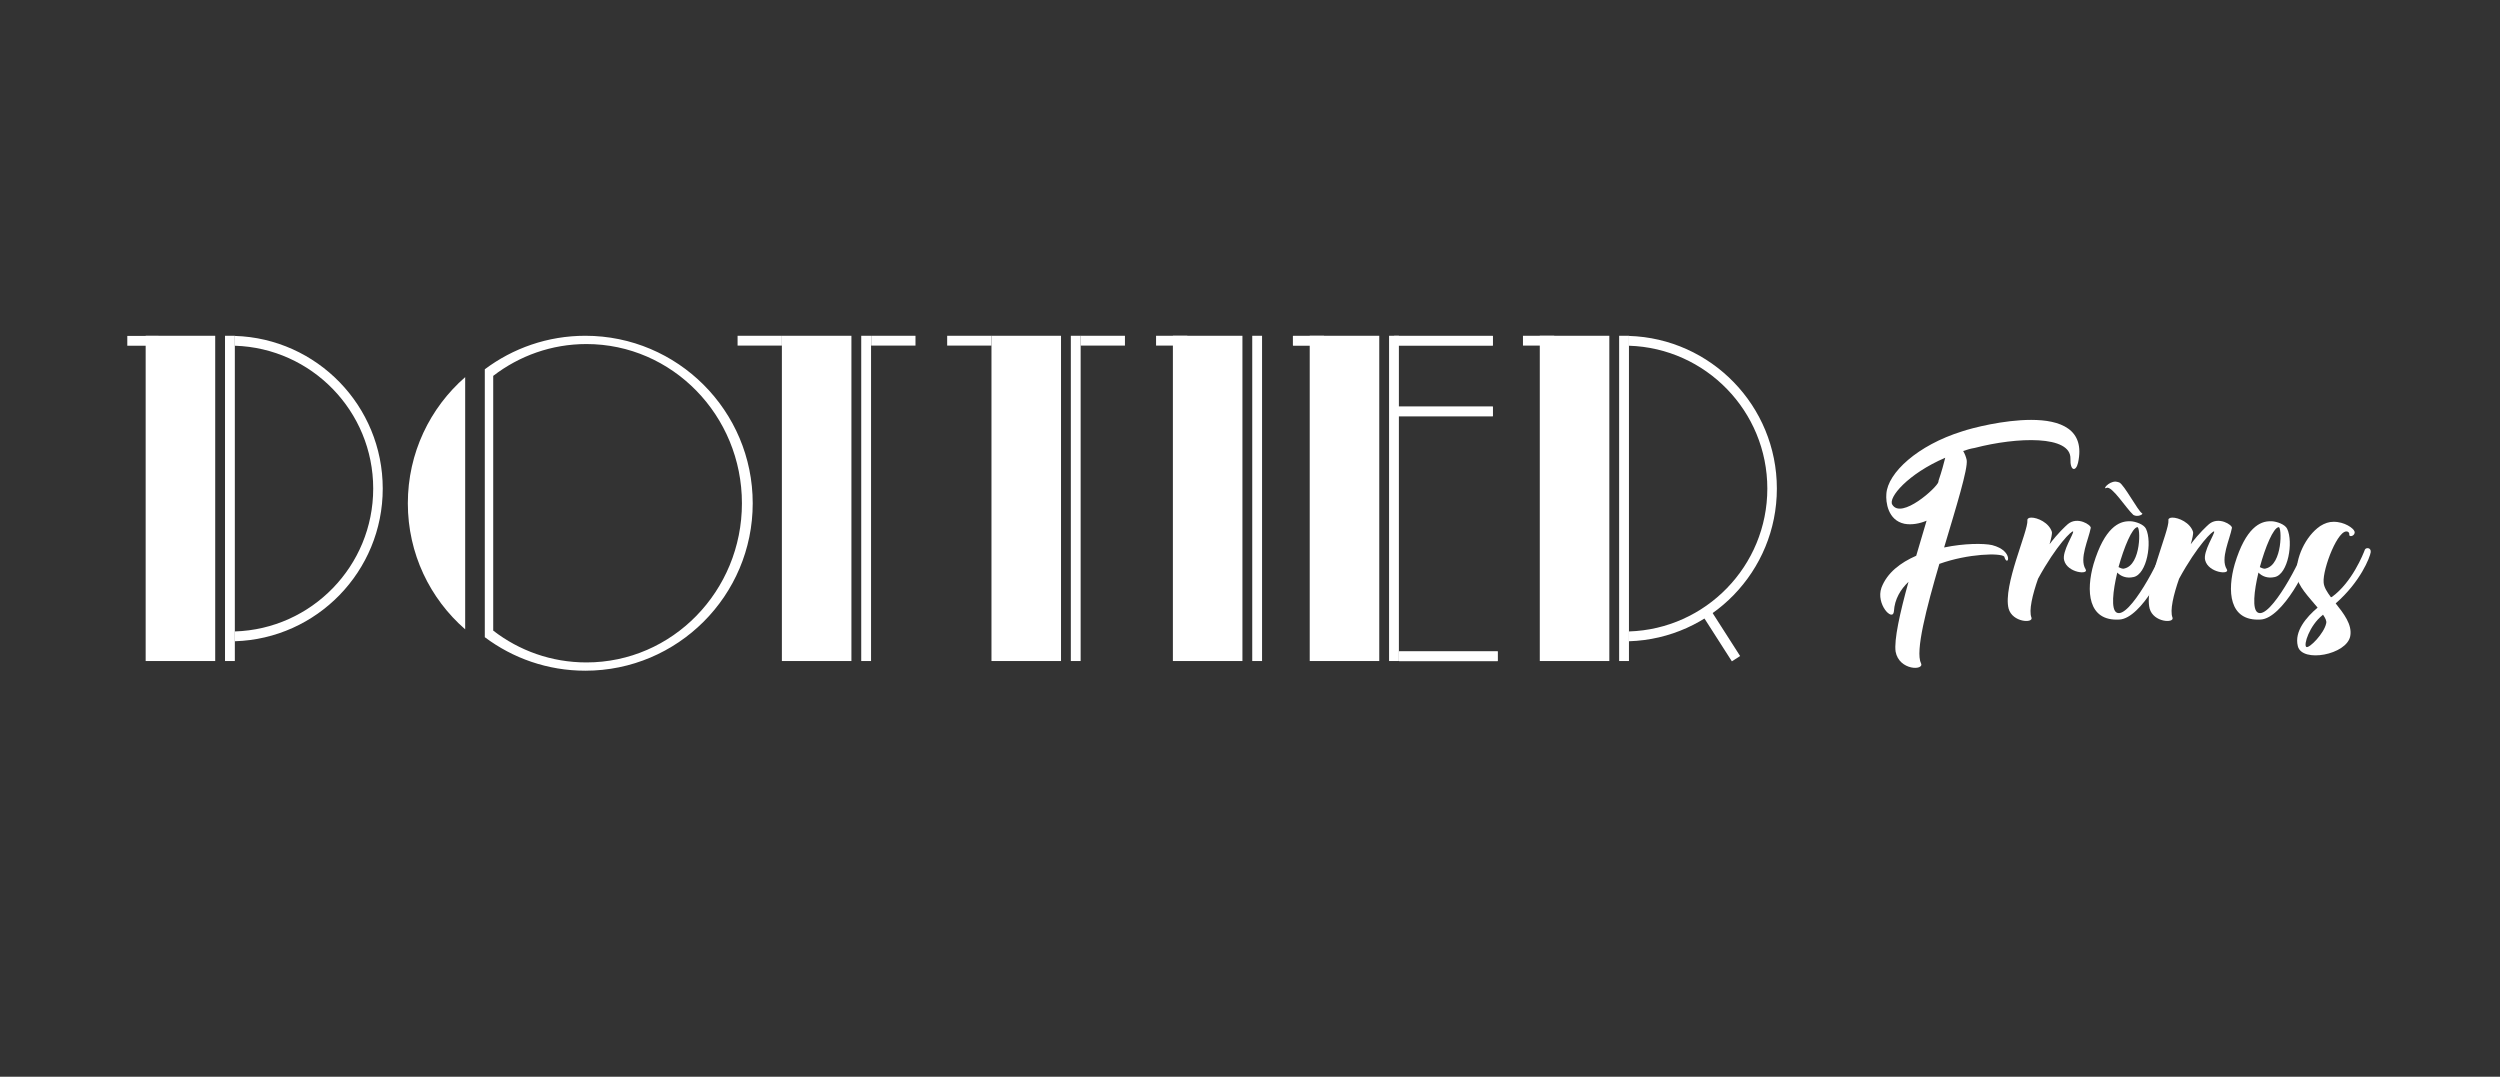 <?xml version="1.0" encoding="utf-8"?>
<!-- Generator: Adobe Illustrator 27.0.1, SVG Export Plug-In . SVG Version: 6.00 Build 0)  -->
<svg version="1.1" id="Calque_1" xmlns="http://www.w3.org/2000/svg" xmlns:xlink="http://www.w3.org/1999/xlink" x="0px" y="0px"
	 viewBox="0 0 1783.2 768" style="enable-background:new 0 0 1783.2 768;" xml:space="preserve">
<rect x="0" y="0" width="1783.2" height="768" fill="#333333" stroke="none"/>
<style type="text/css">
	.st0{display:none;opacity:0.18;fill:#00FFFF;}
	.st1{fill:#FFFFFF;}
</style>
<rect x="-1542.3" y="285.1" transform="matrix(-1 -1.224647e-16 1.224647e-16 -1 -3081.589 584.478)" class="st0" width="3.1" height="14.3"/>
<g>
	<g>
		<rect x="103.9" y="239.5" class="st1" width="49.6" height="232"/>
		<rect x="160.5" y="239.5" class="st1" width="7" height="232"/>
		<path class="st1" d="M167.5,239.6v7c54.8,1.7,98.7,46.7,98.7,101.9c0,55.2-43.9,100.2-98.7,101.9v7
			c58.6-1.8,105.5-49.9,105.5-108.9S226.1,241.4,167.5,239.6z"/>
		<rect x="90.8" y="239.6" class="st1" width="22.3" height="7"/>
	</g>
	<g>
		<path class="st1" d="M331.8,269v179.9c-25.1-21.9-40.9-54-40.9-89.9S306.7,290.9,331.8,269z"/>
		<path class="st1" d="M417.5,239.5c-26.9,0-51.7,8.9-71.7,23.9v191.1c20,15,44.8,23.9,71.7,23.9c65.9,0,119.4-53.5,119.4-119.4
			C536.9,293,483.4,239.5,417.5,239.5z M418.3,472.5c-25,0-48-8.4-66.5-22.7V268.1c18.6-14.3,41.6-22.7,66.5-22.7
			c61.2,0,110.9,50.9,110.9,113.6C529.2,421.6,479.6,472.5,418.3,472.5z"/>
	</g>
	<g>
		<rect x="557.7" y="239.5" class="st1" width="49.6" height="232"/>
		<rect x="614.3" y="239.5" class="st1" width="7" height="232"/>
		<rect x="526.1" y="239.5" class="st1" width="31.6" height="7"/>
		<rect x="621.4" y="239.5" class="st1" width="31.6" height="7"/>
	</g>
	<g>
		<rect x="707.2" y="239.5" class="st1" width="49.6" height="232"/>
		<rect x="763.8" y="239.5" class="st1" width="7" height="232"/>
		<rect x="675.6" y="239.5" class="st1" width="31.6" height="7"/>
		<rect x="770.8" y="239.5" class="st1" width="31.6" height="7"/>
	</g>
	<g>
		<rect x="836.6" y="239.5" class="st1" width="49.6" height="232"/>
		<rect x="893.2" y="239.5" class="st1" width="7" height="232"/>
		<rect x="824.6" y="239.5" class="st1" width="22.3" height="7"/>
	</g>
	<g>
		<rect x="934.2" y="239.5" class="st1" width="49.6" height="232"/>
		<rect x="990.8" y="239.5" class="st1" width="7" height="232"/>
		<path class="st1" d="M1064.7,246.6h-70.2c-0.1,0-0.2-0.1-0.2-0.2v-6.7c0-0.1,0.1-0.2,0.2-0.2h70.2c0.1,0,0.2,0.1,0.2,0.2v6.7
			C1064.8,246.5,1064.8,246.6,1064.7,246.6z"/>
		<path class="st1" d="M944.3,246.6h-21.9c-0.1,0-0.2-0.1-0.2-0.2v-6.7c0-0.1,0.1-0.2,0.2-0.2h21.9c0.1,0,0.2,0.1,0.2,0.2v6.7
			C944.5,246.5,944.4,246.6,944.3,246.6z"/>
		<path class="st1" d="M1064.7,297h-70.2c-0.1,0-0.2-0.1-0.2-0.2v-6.7c0-0.1,0.1-0.2,0.2-0.2h70.2c0.1,0,0.2,0.1,0.2,0.2v6.7
			C1064.8,297,1064.8,297,1064.7,297z"/>
		<path class="st1" d="M1068.2,471.6H998c-0.1,0-0.2-0.1-0.2-0.2v-6.7c0-0.1,0.1-0.2,0.2-0.2h70.2c0.1,0,0.2,0.1,0.2,0.2v6.7
			C1068.3,471.5,1068.3,471.6,1068.2,471.6z"/>
	</g>
	<g>
		<g>
			<rect x="1098.3" y="239.5" class="st1" width="49.6" height="232"/>
			<rect x="1086.3" y="239.5" class="st1" width="22.3" height="7"/>
		</g>
		<g>
			<rect x="1154.9" y="239.5" class="st1" width="7" height="232"/>
			<path class="st1" d="M1161.9,239.6v7c54.8,1.7,98.7,46.7,98.7,101.9c0,55.2-43.9,100.2-98.7,101.9v7
				c58.6-1.8,105.5-49.9,105.5-108.9S1220.5,241.4,1161.9,239.6z"/>
		</g>
		
			<rect x="1208.7" y="450.4" transform="matrix(0.539 0.842 -0.842 0.539 948.143 -825.052)" class="st1" width="38.6" height="7"/>
	</g>
	<g>
		<path class="st1" d="M1482.2,330.2c-1.5,6.4-5.7,5.9-5.4-3c0.5-16.8-37.9-15.6-68.3-7.7c-3,0.5-5.4,1.2-8.2,2.2c1,1.7,2,4,2.5,6.4
			c1,6.2-7.4,33.2-16.1,62.4c14.4-3,28.2-3,34.2-1.7c16.3,4.2,11.1,16.8,8.7,8.2c-2.5-2.7-25.7-2.2-46.3,5.2
			c-9.2,31.4-17.3,62.6-13.1,70.8c2.7,5.4-15.6,5.4-18.1-8.2c-1.2-8.2,3-27.5,9.2-49.8c-5.7,5.4-9.9,12.4-10.4,21
			c-0.7,7.9-13.1-5-8.9-16.8c4-10.6,13.4-17.8,24.8-22.8c2.5-8.4,5-16.8,7.4-25c-4.7,2-10.6,3.2-15.8,2.2
			c-11.9-2.5-13.4-15.6-12.9-21.3c1-15.1,22.3-34.7,54-44.6c7.4-2.5,29.7-8.2,49.3-8.2C1469.5,299.5,1487.6,306,1482.2,330.2z
			 M1349.7,359.9c6.4,10.9,31.9-12.1,32.9-16.1c0-0.5,0.2-1,0.2-1.2c2.2-6.4,3.7-12.1,4.7-16.1
			C1360.6,338.1,1346.7,355,1349.7,359.9z"/>
		<path class="st1" d="M1463.6,379.5c0.2,1.2-0.5,4.5-1.7,8.7c5.9-7.9,11.4-12.9,13.1-14.4c6.9-5.7,16.6,0.7,16.3,2.7
			c-1.5,8.2-8.4,22-3.7,29.5c2.7,4.2-13.1,2.7-15.3-6.4c-1.7-6.2,7.2-19.3,6.4-20.5c-0.7-1-11.9,9.7-25,33.7
			c-4,11.4-6.7,22.8-4.7,27.7c1.5,4.2-13.6,3.5-16.3-6.4c-4.2-16.3,14.1-55.5,13.4-62.9c-0.2-1.2,1-2,2.7-2
			C1453.2,369.1,1461.6,372.8,1463.6,379.5z"/>
		<path class="st1" d="M1519.8,371.8c3.5,0.2,9.4,2.2,10.9,5.4c4.5,9.4,0.7,32.4-8.9,34.4c-5.2,1.2-9.2-0.7-11.6-3.2
			c-3.2,13.4-4.5,26.2-0.5,28.5c8.9,5.2,31.7-38.6,33.9-48c0.5-1.7,5.4-0.2,4.7,3.7c-2,11.6-21,48.3-36.4,49.3
			c-23,1.5-24-20.8-18.6-39.6c7.9-26.2,18.3-30.5,25.3-30.5C1519,371.8,1519.3,371.8,1519.8,371.8z M1511.6,344.1
			c3.5,1.5,13.6,20.8,16.3,22c1.2,0.7-3.2,3-6.2,1.2c-5.2-4.7-15.3-21-19.1-19.3c-3.2,1.5,1.2-4.5,6.4-4.5
			C1509.9,343.6,1510.6,343.8,1511.6,344.1z M1511.1,404.5c1.5,0.7,3,1.5,4.2,1c12.1-2.7,11.6-30,9.2-29.5
			C1520.8,376.5,1515.1,390.1,1511.1,404.5z"/>
		<path class="st1" d="M1564.3,379.5c0.2,1.2-0.5,4.5-1.7,8.7c5.9-7.9,11.4-12.9,13.1-14.4c6.9-5.7,16.6,0.7,16.3,2.7
			c-1.5,8.2-8.4,22-3.7,29.5c2.7,4.2-13.1,2.7-15.4-6.4c-1.7-6.2,7.2-19.3,6.4-20.5c-0.7-1-11.9,9.7-25,33.7
			c-4,11.4-6.7,22.8-4.7,27.7c1.5,4.2-13.6,3.5-16.3-6.4c-4.2-16.3,14.1-55.5,13.4-62.9c-0.3-1.2,1-2,2.7-2
			C1553.9,369.1,1562.3,372.8,1564.3,379.5z"/>
		<path class="st1" d="M1620.5,371.8c3.5,0.2,9.4,2.2,10.9,5.4c4.5,9.4,0.7,32.4-8.9,34.4c-5.2,1.2-9.2-0.7-11.6-3.2
			c-3.2,13.4-4.5,26.2-0.5,28.5c8.9,5.2,31.7-38.6,33.9-48c0.5-1.7,5.4-0.2,4.7,3.7c-2,11.6-21,48.3-36.4,49.3
			c-23,1.5-24-20.8-18.6-39.6c7.9-26.2,18.3-30.5,25.2-30.5C1619.8,371.8,1620,371.8,1620.5,371.8z M1611.9,404.5
			c1.5,0.7,3,1.5,4.2,1c12.1-2.7,11.6-30,9.2-29.5C1621.5,376.5,1615.8,390.1,1611.9,404.5z"/>
		<path class="st1" d="M1679.4,379c1,3-3.7,4.5-3.7,2.5c0.2-1.5-0.7-2-1-2.2c-6.7-3.2-18.1,26.5-17.3,36.1c0.2,3.5,2.5,6.9,5.2,10.6
			c0.2,0,0.5-0.2,0.7-0.2c14.4-10.4,22.5-30.9,23.5-33.7c0.7-1.7,4.5-1.7,4.2,1.7c-0.5,3.7-7.4,21.3-25,36.6
			c5.7,7.2,11.9,15.1,10.4,23.3c-2.5,13.4-34.4,19.3-37.4,7.2c-2.7-10.6,6.2-20.8,14.1-27.5c-5.9-7.2-14.4-15.6-14.9-23
			c-1-12.1,6.2-28,16.8-35.2c3.2-2,6.2-3,9.4-3C1672.3,372.1,1678.7,376.8,1679.4,379z M1656.7,438.7c-9.4,7.4-13.9,21.5-11.6,22.8
			c2.2,1,12.6-9.7,14.1-16.8c0.5-1.7-0.5-3.7-2.2-6.2C1656.9,438.4,1656.9,438.4,1656.7,438.7z"/>
	</g>
</g>
</svg>
